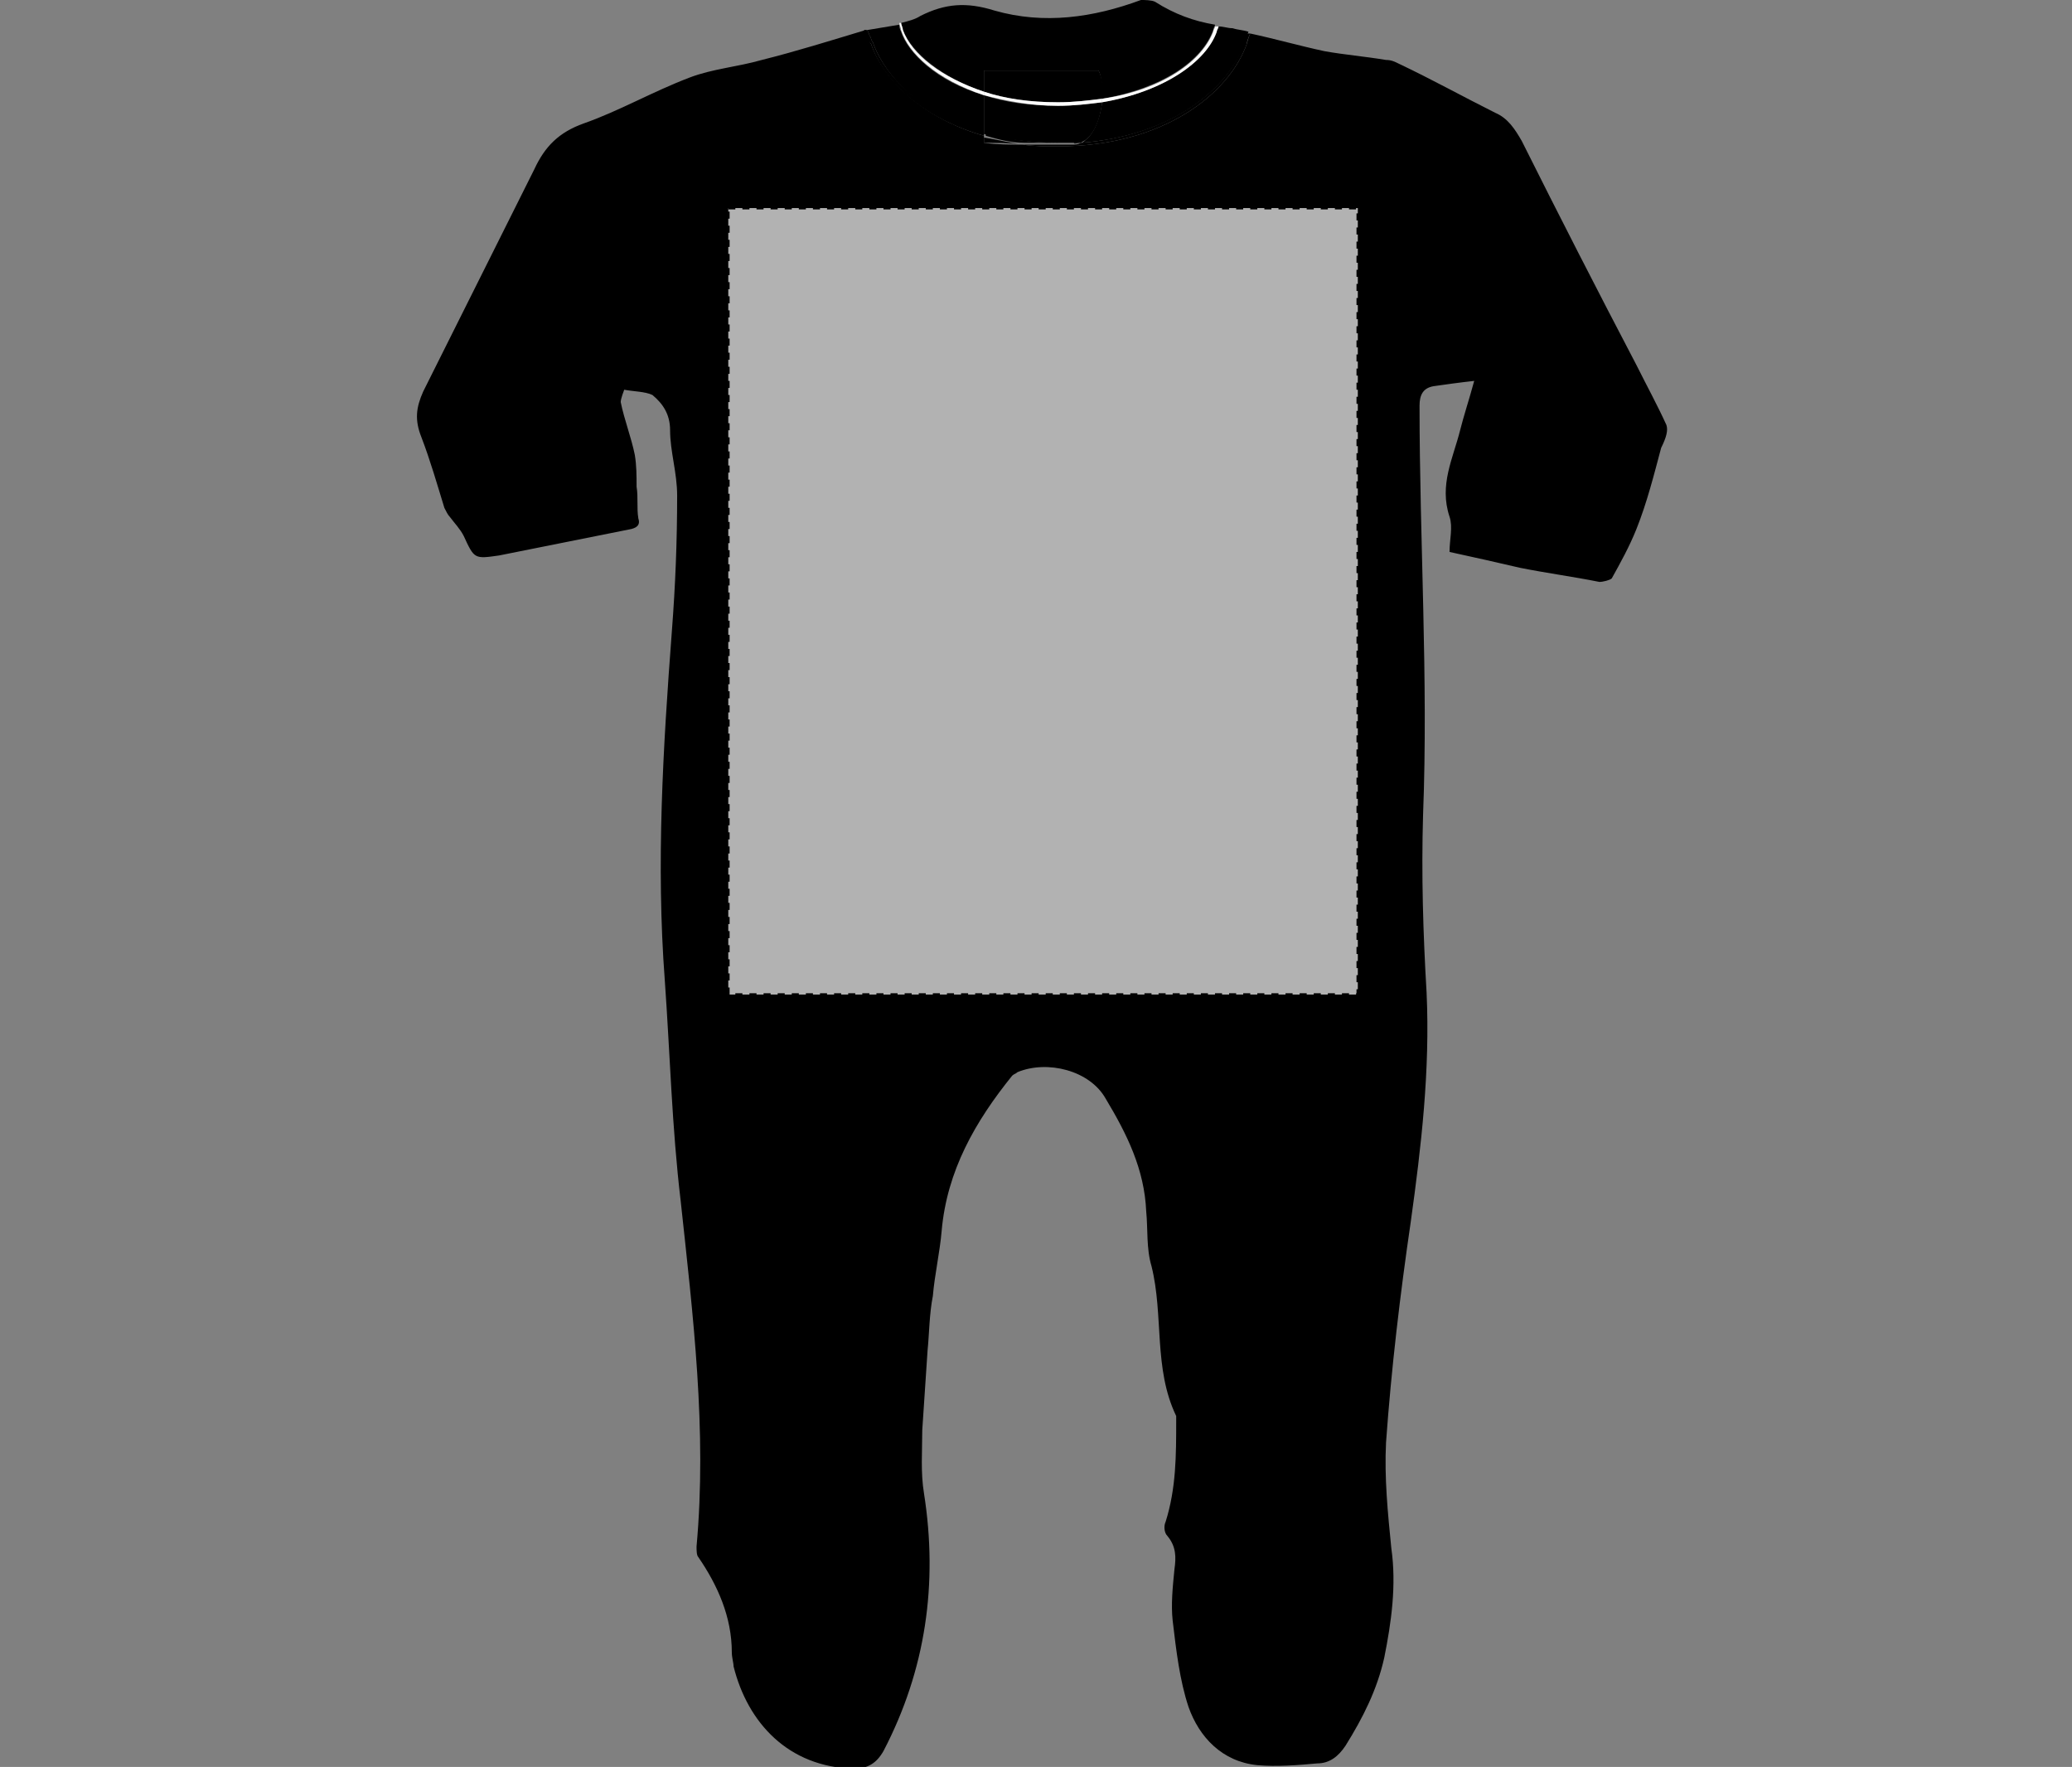 <?xml version="1.0" encoding="UTF-8"?>
<svg xmlns="http://www.w3.org/2000/svg" xmlns:xlink="http://www.w3.org/1999/xlink" version="1.1" id="Layer_1" x="0px" y="0px" viewBox="0 0 117.5 100.2" style="enable-background:new 0 0 117.5 100.2;" xml:space="preserve">
<rect x="0" y="0" width="117.5" height="100.2" fill="#808080" stroke="none"/>
<style type="text/css">
	.st0{fill:none;}
	.st1{fill:#FFFFFF;}
	.st2{fill:#B2B2B2;stroke:#010101;stroke-width:0.15;stroke-dasharray:0.4,0.4;}
</style>
<path class="st0" d="M58.8,37.2c0.2,0,0.3-0.1,0.4-0.2C59.1,37.1,59,37.2,58.8,37.2L58.8,37.2z"></path>
<path class="st0" d="M60,51.7c-0.1-0.1-0.2-0.1-0.3-0.2C59.8,51.6,59.9,51.6,60,51.7C60,51.7,60,51.7,60,51.7z"></path>
<path class="st0" d="M67,67.5c-0.1,0.1-0.2,0.2-0.4,0.2l0,0C66.8,67.7,67,67.6,67,67.5z"></path>
<path class="st0" d="M67.1,67.4C67.1,67.4,67.1,67.4,67.1,67.4C67.1,67.4,67.1,67.4,67.1,67.4z"></path>
<path class="st0" d="M65,61.2L65,61.2c-0.1-0.2-0.3-0.4-0.5-0.4C64.7,60.9,64.9,61,65,61.2z"></path>
<path class="st0" d="M59.3,36.9C59.3,37,59.3,37,59.3,36.9C59.3,37,59.3,37,59.3,36.9z"></path>
<path d="M49.5,2.4L49.5,2.4c0.7,2,2.9,4.2,6.3,5.2c0-0.8,0-1.5,0-2.2c-2.7-0.8-4.3-2.4-4.7-3.6C51,1.6,51,1.5,51,1.4  c-0.6,0.1-1.2,0.2-1.8,0.3c0,0.1,0.1,0.2,0.1,0.3C49.4,2.1,49.4,2.3,49.5,2.4z"></path>
<path d="M94.5,24.1c-0.5-1.1-1.1-2.2-1.7-3.4c-2.2-4.2-4.4-8.5-6.5-12.7c-0.4-0.7-0.8-1.3-1.5-1.6c-1.8-0.9-3.6-1.9-5.5-2.8  c-0.2-0.1-0.4-0.2-0.7-0.2c-1.2-0.2-2.4-0.3-3.5-0.5c-1.4-0.3-2.8-0.7-4.2-1c-0.1,0.2-0.2,0.6-0.2,0.6l0,0C69.7,5.3,66,8.3,60,8.3  c-0.7,0-1.4,0-2-0.1c-0.7,0-1.5,0-2.2-0.1c0-0.1,0-0.3,0-0.4c-3.5-1-5.7-3.2-6.4-5.2c-0.1-0.1-0.1-0.3-0.2-0.5  c0-0.1-0.1-0.2-0.1-0.3c-2,0.6-3.9,1.2-5.9,1.7c-1.4,0.4-2.8,0.5-4.1,1c-2.1,0.8-4,1.9-6,2.6c-1.4,0.5-2.2,1.3-2.8,2.6  c-2.1,4.2-4.2,8.4-6.3,12.6c-0.4,0.9-0.5,1.6-0.1,2.6c0.5,1.3,0.9,2.7,1.3,4c0.1,0.2,0.2,0.4,0.3,0.5c0.3,0.4,0.6,0.7,0.8,1.1  c0.6,1.3,0.6,1.3,2,1.1c2.5-0.5,5-1,7.5-1.5c0.4-0.1,0.5-0.3,0.4-0.6c-0.1-0.6,0-1.2-0.1-1.8c0-0.6,0-1.2-0.1-1.8  c-0.2-1-0.6-2-0.8-3c0-0.2,0.2-0.7,0.2-0.7c0.5,0.1,1.2,0.1,1.6,0.3c0.6,0.5,1,1.1,1,2c0,1.2,0.4,2.4,0.4,3.7c0,2.6-0.1,5.1-0.3,7.7  c-0.5,6.6-0.9,13.2-0.4,19.8c0.3,4.2,0.4,8.3,0.9,12.5c0.7,6.5,1.5,13,0.9,19.6c0,0.2,0,0.5,0.1,0.6c1.1,1.6,1.9,3.4,1.9,5.4  c0,0.3,0.1,0.6,0.1,0.8c0.8,3.2,3.1,5.7,6.8,5.8c0.8,0,1.3-0.3,1.7-1c2.4-4.6,3.1-9.5,2.3-14.6c-0.2-1.2-0.1-2.4-0.1-3.6  c0.1-1.5,0.2-3,0.3-4.5c0.1-1,0.1-2.1,0.3-3.1c0.1-1.2,0.4-2.5,0.5-3.7c0.3-3.4,1.9-6.2,4-8.8c0.1-0.1,0.2-0.1,0.3-0.2  c1.7-0.7,4.1-0.1,5,1.5c1.2,2,2.2,4,2.3,6.4c0.1,1,0,2.1,0.3,3.1c0.7,2.8,0.1,5.8,1.4,8.5c0,0.1,0,0.2,0,0.3c0,1.9,0,3.8-0.6,5.7  c-0.1,0.2-0.1,0.6,0.1,0.8c0.5,0.6,0.5,1.2,0.4,1.9c-0.1,1-0.2,2-0.1,2.9c0.2,1.7,0.4,3.4,0.9,4.9c0.6,1.7,1.9,3.1,3.9,3.3  c1.1,0.1,2.3,0,3.4-0.1c0.7,0,1.2-0.4,1.6-1c1-1.6,1.8-3.2,2.2-5c0.4-2,0.7-4.1,0.4-6.2c-0.2-2-0.4-4-0.3-6  c0.3-4.2,0.8-8.4,1.4-12.5c0.6-4.3,1.1-8.6,0.9-13c-0.2-3.4-0.3-6.7-0.2-10.1c0.3-7.7-0.2-15.5-0.2-23.2c0-0.6,0.2-1,0.8-1.1  c0.7-0.1,1.4-0.2,2.3-0.3c-0.3,1.1-0.6,2-0.8,2.8c-0.4,1.6-1.2,3.1-0.6,4.9c0.2,0.6,0,1.3,0,2c1.4,0.3,2.7,0.6,4,0.9  c1.5,0.3,3,0.5,4.5,0.8c0.2,0,0.6-0.1,0.7-0.2c0.5-0.9,1-1.8,1.4-2.8c0.6-1.5,1-3.1,1.4-4.6C94.5,24.8,94.6,24.4,94.5,24.1z   M51.7,74.9c-0.1,0.2-0.6,0.3-0.8,0.2c-0.1-0.1-0.2-0.3-0.2-0.6c0-0.1,0-0.1,0-0.2c0.1-0.1,0.2-0.2,0.3-0.3c0.3,0,0.6,0,0.8,0  C51.8,74.3,51.9,74.7,51.7,74.9z M52.2,69.2L52.2,69.2l-0.1,0c-0.2-0.3-0.5-0.5-0.6-0.9c0-0.1,0.3-0.5,0.5-0.5  c0.3,0,0.7,0.2,0.8,0.4C53,68.7,52.7,69,52.2,69.2z M53.7,63.1c-0.2,0-0.7-0.4-0.6-0.6c0-0.3,0.4-0.6,0.7-0.7c0.2,0,0.5,0.3,1,0.6  C54.2,62.7,54,63.1,53.7,63.1z M56.5,57.7c-0.3-0.4-0.7-0.7-0.6-0.9c0.1-0.3,0.3-0.5,0.6-0.6c0,0,0,0,0.1-0.1c0,0,0,0,0,0  c0,0,0,0,0,0c0.1,0,0.6,0.4,0.6,0.6C57.2,57,56.9,57.3,56.5,57.7z M59.1,12.4c0.3,0.4,0.8,0.7,0.7,0.9c-0.1,0.3-0.4,0.6-0.7,0.7  c-0.2,0-0.6-0.4-0.6-0.6C58.5,13.1,58.8,12.8,59.1,12.4z M58.4,20.6C58.4,20.6,58.5,20.6,58.4,20.6c0.2-0.1,0.3-0.3,0.5-0.4  c0.2,0.2,0.4,0.4,0.5,0.6c0,0.1,0,0.1-0.1,0.2c0.2,0.4,0,0.7-0.5,0.8c0,0,0,0,0,0c-0.5,0.3-0.8-0.1-0.9-0.5  C57.9,21.1,58.2,20.7,58.4,20.6z M58.6,28.1c0,0,0.1-0.1,0.1-0.1c0,0,0,0.1,0.1,0.1c0,0,0,0,0,0c0.2,0,0.5,0.4,0.9,0.7  c-0.5,0.3-0.8,0.5-1.1,0.5c-0.3,0-0.5-0.4-0.7-0.6C58.2,28.5,58.4,28.2,58.6,28.1z M58,36.8c0-0.2,0.3-0.7,0.5-0.7  c0.3,0,0.7,0.1,0.9,0.4c0.1,0.1,0.1,0.2,0.1,0.3c0,0.1,0,0.2-0.1,0.2c0,0,0,0,0,0.1c0,0,0,0,0,0c-0.1,0.1-0.2,0.2-0.4,0.2l0,0  c0,0,0,0,0,0c0,0,0,0,0,0C58.3,37.5,58,37.2,58,36.8z M58.1,44.5c0.2-0.2,0.4-0.5,0.7-0.6c0,0,0-0.1,0.1-0.1c0,0,0,0.1,0.1,0.1  c0.2,0,0.5,0.3,0.9,0.6c-0.5,0.3-0.8,0.7-1,0.7C58.6,45.1,58.4,44.7,58.1,44.5z M60.1,52.6c-0.2,0.1-0.7,0.1-0.9-0.1  C59,52.5,58.9,52,59,51.9c0.1-0.1,0.1-0.2,0.2-0.2c0.1-0.1,0.3-0.2,0.5-0.1c0.1,0,0.2,0.1,0.3,0.2c0,0,0,0,0,0  C60.4,52,60.4,52.4,60.1,52.6z M62.2,56.9c-0.2-0.1-0.4-0.3-0.6-0.6c0-0.1,0.3-0.5,0.4-0.4c0.2,0,0.4,0.3,0.7,0.5  C62.5,56.7,62.2,57,62.2,56.9z M64.8,62.2c-0.2,0.1-0.7-0.1-0.9-0.3c-0.1-0.1,0-0.6,0.1-0.7c0.1-0.1,0.2-0.2,0.2-0.2  c0.1,0,0.2-0.1,0.3-0.1c0.2,0,0.3,0.1,0.5,0.4l0,0c0,0,0,0,0,0c0,0,0,0,0,0C65.4,61.6,65.2,62,64.8,62.2z M66.6,67.7  C66.6,67.7,66.7,67.7,66.6,67.7c-0.5,0.3-0.8-0.1-0.9-0.4c-0.1-0.2,0.2-0.7,0.4-0.7c0.3,0,0.8,0.1,0.9,0.3c0,0,0.1,0.1,0.1,0.1  c0.1,0.1,0,0.3,0,0.4c0,0,0,0,0,0c0,0,0,0.1-0.1,0.1C67,67.6,66.8,67.7,66.6,67.7L66.6,67.7C66.6,67.7,66.6,67.7,66.6,67.7z   M67.5,73.5c-0.1,0.1-0.1,0.1-0.2,0.2c-0.1-0.1-0.3-0.2-0.4-0.4c-0.1-0.1-0.2-0.3-0.3-0.4c0-0.2,0.4-0.5,0.7-0.9  c0.3,0.4,0.7,0.7,0.7,0.9C67.9,73.1,67.7,73.3,67.5,73.5z"></path>
<path d="M59,21.5c0,0-0.1,0.1-0.1,0.2c-0.3-0.3-0.6-0.6-0.5-0.7c0,0,0,0,0,0c0,0.2,0,0.5,0.1,0.7c0,0.1,0.3,0.1,0.4,0.1  C58.9,21.7,59,21.6,59,21.5C59,21.5,59,21.5,59,21.5z"></path>
<path d="M62.5,5.8c-0.1,0.8-0.4,1.7-0.9,2.1c-0.1,0.1-0.2,0.2-0.3,0.2c5.2-0.4,8.4-3.1,9.3-5.7c0-0.1,0.1-0.4,0.2-0.6  c-0.3-0.1-0.6-0.1-0.9-0.2c-0.3,0-0.5-0.1-0.8-0.1c0,0.1-0.1,0.2-0.1,0.3C68.4,3.5,66,5.2,62.5,5.8z"></path>
<path d="M55.8,5.2c0-0.4,0-0.8,0-1.2c2.2,0,4.3,0,6.5,0c0.2,0.4,0.2,1,0.2,1.6c3.5-0.6,5.7-2.2,6.3-3.9c0-0.1,0.1-0.2,0.1-0.3  c-1.2-0.2-2.3-0.6-3.4-1.3C65.3,0,64.9,0,64.7,0c-2.7,1-5.5,1.4-8.3,0.6c-1.6-0.5-2.8-0.4-4.2,0.3c-0.3,0.2-0.7,0.3-1.1,0.4  c0,0.1,0.1,0.2,0.1,0.4C51.7,3,53.4,4.4,55.8,5.2z"></path>
<path d="M61.3,8.1c0.1-0.1,0.2-0.1,0.3-0.2c0.5-0.4,0.8-1.2,0.9-2.1C61.7,5.9,60.9,6,60,6c-1.6,0-3-0.2-4.2-0.6c0,0.7,0,1.4,0,2.2  C57,7.9,58.5,8.1,60,8.1C60.5,8.1,60.9,8.1,61.3,8.1z"></path>
<path d="M55.8,8.1c0.7,0,1.5,0,2.2,0.1c-0.8-0.1-1.5-0.3-2.2-0.4C55.8,7.8,55.8,8,55.8,8.1z"></path>
<path d="M62.5,5.6c0.1-0.6,0-1.2-0.2-1.6c-2.2,0-4.3,0-6.5,0c0,0.4,0,0.8,0,1.2C57,5.6,58.4,5.8,60,5.8C60.9,5.8,61.7,5.7,62.5,5.6z  "></path>
<path d="M59,21.5c0-0.2-0.1-0.5-0.2-0.7c0,0-0.3,0-0.5,0.1c0,0.1,0.3,0.4,0.5,0.7C58.9,21.6,58.9,21.5,59,21.5z"></path>
<path d="M59.3,21C59.3,21,59.3,21,59.3,21c0.1,0,0.1-0.1,0.1-0.2c0-0.2-0.3-0.4-0.5-0.6c-0.1,0.1-0.3,0.3-0.4,0.4  C58.8,20.6,59.1,20.8,59.3,21z"></path>
<path d="M61.6,56.4c0.1,0.2,0.3,0.5,0.6,0.6c0.1,0,0.3-0.3,0.6-0.5c-0.3-0.2-0.5-0.5-0.7-0.5C61.9,55.9,61.6,56.3,61.6,56.4z"></path>
<path class="st1" d="M58.7,29.3c0.3,0,0.6-0.3,1.1-0.5c-0.4-0.4-0.7-0.7-0.9-0.7c0,0,0,0,0,0c0.2,0.3,0.4,0.5,0.4,0.7  c0,0.2-0.2,0.3-0.4,0.5c-0.2-0.2-0.4-0.3-0.5-0.5c0-0.1,0.2-0.3,0.3-0.6c-0.2,0.1-0.4,0.4-0.7,0.5C58.2,28.9,58.4,29.3,58.7,29.3z"></path>
<path class="st1" d="M59,43.9c0.2,0.3,0.3,0.5,0.3,0.6c0,0.2-0.3,0.3-0.5,0.5c-0.1-0.2-0.4-0.4-0.4-0.6c0-0.2,0.2-0.3,0.4-0.6  c-0.2,0-0.5,0.4-0.7,0.6c0.2,0.2,0.5,0.7,0.7,0.7c0.3,0,0.6-0.3,1-0.7C59.5,44.2,59.2,43.9,59,43.9z"></path>
<path class="st1" d="M66.6,72.9c0,0.1,0.1,0.3,0.3,0.4c0.1,0.1,0.3,0.2,0.4,0.4c0.1-0.1,0.1-0.1,0.2-0.2c0.2-0.2,0.4-0.3,0.5-0.6  c0.1-0.2-0.4-0.5-0.7-0.9C67,72.4,66.6,72.7,66.6,72.9z M67.3,73.4c-0.2-0.2-0.4-0.3-0.5-0.5c0-0.2,0.2-0.4,0.4-0.7  c0.3,0.3,0.5,0.5,0.5,0.7C67.7,73.1,67.5,73.2,67.3,73.4z"></path>
<path class="st1" d="M66.9,73.3c0.1,0.1,0.3,0.2,0.4,0.4c0.1-0.1,0.1-0.1,0.2-0.2c-0.1,0.1-0.1,0.1-0.2,0.2  C67.2,73.5,67,73.4,66.9,73.3z"></path>
<path class="st1" d="M59.1,13.9c0.3-0.1,0.6-0.4,0.7-0.7c0-0.2-0.4-0.5-0.7-0.9c-0.3,0.4-0.6,0.7-0.6,0.9C58.5,13.6,59,14,59.1,13.9  z M59.2,12.9c0.2,0,0.4,0.2,0.7,0.5c-0.3,0.2-0.5,0.5-0.7,0.4c-0.2,0-0.4-0.3-0.4-0.5C58.7,13.2,59,12.9,59.2,12.9z"></path>
<path class="st1" d="M67.1,67.4C67.1,67.4,67.1,67.4,67.1,67.4c0.1-0.1,0.1-0.3,0-0.4c0,0,0-0.1-0.1-0.1c-0.2-0.2-0.6-0.4-0.9-0.3  c-0.2,0-0.4,0.5-0.4,0.7c0.1,0.3,0.4,0.7,0.9,0.4c0,0,0,0,0,0c-0.1,0-0.4,0-0.4-0.1c-0.1-0.2-0.2-0.5-0.2-0.7c0-0.1,0.4-0.2,0.5-0.2  c0.1,0.2,0.2,0.4,0.3,0.7c0,0.1-0.1,0.2-0.2,0.4c0,0,0,0,0,0l0,0C66.8,67.7,67,67.6,67.1,67.4C67.1,67.5,67.1,67.4,67.1,67.4z"></path>
<path class="st1" d="M67.1,67.4C67.1,67.4,67.1,67.5,67.1,67.4C67.1,67.5,67.1,67.4,67.1,67.4z"></path>
<polygon class="st1" points="66.6,67.7 66.6,67.7 66.7,67.7 "></polygon>
<path class="st1" d="M67.1,67.4c0.1-0.1,0.1-0.2,0-0.4C67.2,67.2,67.2,67.3,67.1,67.4z"></path>
<path d="M52.5,68.1c-0.2,0-0.6-0.1-0.6,0c-0.1,0.2-0.1,0.5,0,0.7c0,0.1,0.1,0.2,0.2,0.4l0.1,0l0.1,0c0.1-0.1,0.2-0.2,0.2-0.4  C52.5,68.6,52.5,68.3,52.5,68.1z"></path>
<path class="st1" d="M58.8,37.2C58.8,37.2,58.8,37.2,58.8,37.2c-0.1-0.1-0.4-0.1-0.4-0.1c-0.1-0.2-0.1-0.5-0.1-0.7  c0-0.1,0.5-0.2,0.5-0.1c0.1,0.2,0.2,0.5,0.2,0.7C59,37,58.9,37.1,58.8,37.2C58.8,37.2,58.8,37.2,58.8,37.2L58.8,37.2  c0.2,0,0.3-0.1,0.4-0.2c0,0,0,0,0,0c0,0,0,0,0-0.1c0-0.1,0.1-0.2,0.1-0.2c0-0.1,0-0.2-0.1-0.3c-0.1-0.2-0.6-0.4-0.9-0.4  c-0.2,0-0.5,0.5-0.5,0.7C58,37.2,58.3,37.5,58.8,37.2z"></path>
<polygon class="st1" points="58.8,37.2 58.8,37.2 58.8,37.2 "></polygon>
<path class="st1" d="M59.3,37C59.2,37,59.2,37,59.3,37C59.2,37,59.2,37,59.3,37z"></path>
<path class="st1" d="M59.4,36.7c0,0.1,0,0.2-0.1,0.2C59.3,36.9,59.4,36.8,59.4,36.7z"></path>
<polygon class="st1" points="58.8,21.8 58.8,21.8 58.8,21.8 "></polygon>
<path class="st1" d="M59,21.5c0,0.1-0.1,0.2-0.2,0.3c0,0,0,0,0,0c0,0,0,0,0,0c0,0,0,0,0,0c0.4-0.1,0.7-0.4,0.5-0.8  C59.2,21.2,59.1,21.3,59,21.5C59,21.5,59,21.5,59,21.5z"></path>
<path class="st1" d="M58.8,21.8C58.8,21.8,58.8,21.8,58.8,21.8c-0.1-0.1-0.4-0.1-0.4-0.1c-0.1-0.2-0.1-0.5-0.1-0.7c0,0,0,0,0,0  c0,0,0,0,0,0c0-0.1,0.1-0.2,0.1-0.2c0,0,0,0-0.1,0c-0.2,0-0.5,0.5-0.5,0.7C58,21.7,58.3,22.1,58.8,21.8z"></path>
<path class="st1" d="M58.3,20.9c0.1-0.1,0.4-0.1,0.5-0.1c0.1,0.2,0.2,0.4,0.2,0.7c0.1-0.2,0.2-0.3,0.3-0.4c0,0,0,0,0,0  c-0.1-0.2-0.5-0.4-0.8-0.4C58.4,20.7,58.4,20.8,58.3,20.9C58.3,20.9,58.3,20.9,58.3,20.9z"></path>
<path class="st1" d="M56.6,56.1C56.6,56.2,56.6,56.2,56.6,56.1c0.2,0.3,0.4,0.5,0.3,0.6c-0.1,0.2-0.3,0.4-0.5,0.5  c-0.1,0-0.4-0.3-0.4-0.4c0-0.2,0.2-0.4,0.4-0.6c-0.3,0.1-0.5,0.4-0.6,0.6c-0.1,0.2,0.3,0.5,0.6,0.9c0.3-0.4,0.6-0.7,0.7-1  C57.3,56.6,56.8,56.1,56.6,56.1z"></path>
<path class="st1" d="M53,62.5c0,0.2,0.4,0.6,0.6,0.6c0.3,0,0.6-0.4,1-0.7c-0.4-0.3-0.8-0.7-1-0.6C53.4,61.9,53.1,62.2,53,62.5z   M54.1,62.4c0,0.2-0.2,0.4-0.4,0.7c-0.2-0.3-0.4-0.5-0.4-0.6c0-0.2,0.3-0.3,0.4-0.5C53.8,62.1,54.1,62.3,54.1,62.4z"></path>
<path d="M51.5,74.9c0.1-0.1,0.2-0.4,0.3-0.6c-0.2-0.1-0.5-0.2-0.7-0.3c-0.1,0.1-0.2,0.2-0.3,0.3c0,0.1,0,0.1,0,0.2  C50.8,74.8,51,75.1,51.5,74.9z"></path>
<path class="st1" d="M60,51.7L60,51.7C60,51.7,60,51.7,60,51.7C60,51.7,60,51.7,60,51.7C60,51.7,60,51.7,60,51.7  C60,51.7,60,51.8,60,51.7c0,0.4,0.2,0.9-0.3,0.9c-0.2,0-0.5-0.3-0.5-0.4C59.2,51.6,59.6,51.7,60,51.7C60,51.7,60,51.7,60,51.7  c-0.1-0.1-0.2-0.1-0.3-0.2c-0.2-0.1-0.4,0-0.5,0.1c-0.1,0.1-0.1,0.1-0.2,0.2c-0.1,0.2,0,0.7,0.1,0.7c0.3,0.1,0.7,0.2,0.9,0.1  C60.4,52.4,60.4,52,60,51.7z"></path>
<path class="st1" d="M59.7,51.5c-0.2-0.1-0.4,0-0.5,0.1C59.4,51.5,59.6,51.5,59.7,51.5z"></path>
<polygon class="st1" points="60,51.7 60,51.7 60,51.7 "></polygon>
<path class="st1" d="M65,61.2c0,0.1,0,0.1,0,0.2c-0.1,0.2-0.3,0.4-0.4,0.7c-0.1-0.2-0.4-0.4-0.4-0.6c0.1-0.4,0.4-0.5,0.8-0.2  C64.9,61.2,65,61.2,65,61.2C65,61.2,65,61.2,65,61.2L65,61.2c-0.1-0.2-0.3-0.4-0.5-0.4c-0.1,0-0.2,0-0.3,0.1c-0.1,0-0.2,0.1-0.2,0.2  c-0.1,0.2-0.2,0.7-0.1,0.7c0.2,0.2,0.6,0.4,0.9,0.3C65.2,62,65.4,61.6,65,61.2C65,61.2,65,61.2,65,61.2z"></path>
<path class="st1" d="M64.3,60.9c0.1,0,0.2-0.1,0.3-0.1C64.5,60.9,64.4,60.9,64.3,60.9z"></path>
<polygon class="st1" points="65,61.2 65,61.2 65,61.2 "></polygon>
<path d="M59.2,52.2c0,0.2,0.3,0.4,0.5,0.4c0.6,0,0.3-0.5,0.3-0.8c0,0,0,0,0-0.1C59.6,51.7,59.2,51.6,59.2,52.2z"></path>
<path d="M60,51.7C60,51.7,60,51.7,60,51.7C60,51.7,60,51.7,60,51.7C60,51.7,60,51.7,60,51.7C60,51.7,60,51.7,60,51.7z"></path>
<path d="M60,51.7C60,51.7,60,51.7,60,51.7C60,51.7,60,51.7,60,51.7C60,51.7,60,51.7,60,51.7z"></path>
<path d="M60,51.7C60,51.7,60,51.7,60,51.7C60,51.7,60,51.7,60,51.7C60,51.7,60,51.7,60,51.7z"></path>
<path class="st1" d="M52,67.8c-0.2,0-0.6,0.4-0.5,0.5c0.1,0.3,0.4,0.6,0.6,0.9c-0.1-0.1-0.2-0.2-0.2-0.4c0-0.2-0.1-0.5,0-0.7  c0-0.1,0.4,0,0.6,0c0,0.2,0,0.5,0,0.7c0,0.1-0.2,0.2-0.2,0.4c0.5-0.1,0.8-0.5,0.6-1C52.7,68,52.3,67.8,52,67.8z"></path>
<path class="st1" d="M51.8,74.1c-0.3,0-0.6,0-0.8,0c0.2,0.1,0.5,0.2,0.7,0.3c-0.1,0.2-0.1,0.5-0.3,0.6c-0.5,0.2-0.6-0.1-0.7-0.4  c0,0.2,0.1,0.5,0.2,0.6c0.2,0.1,0.6,0,0.8-0.2C51.9,74.7,51.8,74.3,51.8,74.1z"></path>
<path class="st1" d="M50.7,74.5c0-0.1,0-0.1,0-0.2C50.7,74.4,50.7,74.4,50.7,74.5z"></path>
<path d="M58.8,29.2c0.1-0.2,0.4-0.3,0.4-0.5c0-0.2-0.2-0.4-0.4-0.7c-0.1,0-0.1,0-0.1,0.1c-0.2,0.3-0.4,0.4-0.3,0.6  C58.3,28.9,58.6,29,58.8,29.2z"></path>
<path d="M58.7,28c0,0.1-0.1,0.1-0.1,0.1C58.7,28.1,58.7,28.1,58.7,28C58.8,28,58.7,28,58.7,28z"></path>
<path d="M58.8,45c0.2-0.2,0.4-0.3,0.5-0.5c0-0.2-0.1-0.3-0.3-0.6c0,0-0.1,0-0.1,0c0,0,0,0,0,0c-0.2,0.3-0.4,0.4-0.4,0.6  C58.4,44.7,58.7,44.9,58.8,45z"></path>
<path d="M59,43.9C58.9,43.9,58.9,43.8,59,43.9c-0.1-0.1-0.1,0-0.1,0C58.8,43.9,58.9,43.9,59,43.9C58.9,43.9,58.9,43.9,59,43.9z"></path>
<path d="M66.9,73c0,0.2,0.3,0.3,0.5,0.5c0.1-0.2,0.4-0.4,0.4-0.5c0-0.2-0.2-0.3-0.5-0.7C67.1,72.6,66.8,72.8,66.9,73z"></path>
<path d="M59.1,13.8c0.2,0,0.4-0.2,0.7-0.4c-0.3-0.2-0.5-0.5-0.7-0.5c-0.1,0-0.4,0.3-0.4,0.4C58.8,13.5,59,13.7,59.1,13.8z"></path>
<path d="M66.6,66.7c0,0-0.5,0.1-0.5,0.2c0,0.2,0.1,0.5,0.2,0.7c0,0.1,0.3,0.1,0.4,0.1c0.1-0.1,0.2-0.3,0.2-0.4  C66.8,67.1,66.7,66.9,66.6,66.7z"></path>
<path d="M66.7,67.7C66.7,67.7,66.7,67.7,66.7,67.7C66.7,67.7,66.7,67.7,66.7,67.7C66.7,67.7,66.7,67.7,66.7,67.7z"></path>
<path d="M66.7,67.7C66.7,67.7,66.6,67.7,66.7,67.7C66.6,67.7,66.7,67.7,66.7,67.7C66.7,67.7,66.7,67.7,66.7,67.7z"></path>
<path d="M58.8,36.2c0,0-0.5,0.1-0.5,0.1c0,0.2,0,0.5,0.1,0.7c0,0.1,0.3,0.1,0.4,0.1c0.1-0.1,0.2-0.2,0.2-0.3  C59,36.7,58.9,36.4,58.8,36.2z"></path>
<polygon points="58.8,37.2 58.8,37.2 58.8,37.2 "></polygon>
<path d="M58.8,37.2C58.8,37.2,58.8,37.2,58.8,37.2C58.8,37.2,58.8,37.2,58.8,37.2C58.8,37.2,58.8,37.2,58.8,37.2z"></path>
<path d="M56.5,57.2c0.2-0.1,0.4-0.3,0.5-0.5c0-0.1-0.2-0.3-0.4-0.5c0,0-0.1,0-0.1,0c-0.2,0.3-0.4,0.4-0.4,0.6  C56.1,56.9,56.4,57.2,56.5,57.2z"></path>
<path d="M56.6,56.1C56.6,56.2,56.5,56.2,56.6,56.1C56.6,56.2,56.6,56.2,56.6,56.1C56.6,56.2,56.6,56.1,56.6,56.1z"></path>
<path d="M53.3,62.5c0,0.1,0.2,0.3,0.4,0.6c0.2-0.3,0.4-0.5,0.4-0.7c0-0.1-0.3-0.3-0.4-0.4C53.5,62.2,53.3,62.3,53.3,62.5z"></path>
<path d="M64.9,61.2c-0.4-0.2-0.7-0.2-0.8,0.2c0,0.2,0.3,0.4,0.4,0.6c0.1-0.2,0.3-0.4,0.4-0.7c0-0.1,0-0.1,0-0.2  C65,61.2,64.9,61.2,64.9,61.2z"></path>
<path d="M65,61.2C65,61.2,65,61.2,65,61.2C65,61.2,65,61.2,65,61.2C65,61.2,65,61.2,65,61.2z"></path>
<path d="M65,61.2C65,61.2,65,61.2,65,61.2C65,61.2,65,61.2,65,61.2C65,61.2,65,61.2,65,61.2z"></path>
<path class="st1" d="M55.8,5.4c0-0.1,0-0.1,0-0.2c-2.4-0.8-4.1-2.1-4.6-3.5c0-0.1-0.1-0.3-0.1-0.4c0,0-0.1,0-0.1,0c0,0,0,0,0,0  c0,0.1,0.1,0.3,0.1,0.4C51.5,3,53.1,4.5,55.8,5.4z"></path>
<path class="st1" d="M62.5,5.6c0,0.1,0,0.1,0,0.2c3.5-0.6,5.9-2.3,6.5-4c0-0.1,0.1-0.2,0.1-0.3c-0.1,0-0.1,0-0.2,0  c0,0.1-0.1,0.2-0.1,0.3C68.2,3.4,66,5.1,62.5,5.6z"></path>
<path class="st1" d="M62.5,5.8c0-0.1,0-0.1,0-0.2c-0.8,0.1-1.6,0.2-2.5,0.2c-1.6,0-3-0.2-4.2-0.6c0,0.1,0,0.1,0,0.2  C57,5.7,58.4,6,60,6C60.9,6,61.7,5.9,62.5,5.8z"></path>
<path d="M61.3,8.1c-0.2,0.1-0.3,0.1-0.5,0.1c-0.9,0-1.9,0-2.8,0c0.6,0.1,1.3,0.1,2,0.1c6,0,9.7-3,10.7-5.8l0,0  c0-0.1,0.1-0.4,0.2-0.6c-0.1,0-0.1,0-0.2,0c-0.1,0.2-0.2,0.5-0.2,0.6C69.7,5,66.4,7.7,61.3,8.1z"></path>
<path d="M49.4,2.5c0.7,2.1,2.9,4.2,6.4,5.2c0-0.1,0-0.1,0-0.2c-3.4-1-5.6-3.1-6.3-5.1l0,0c-0.1-0.1-0.1-0.3-0.2-0.4  c0-0.1-0.1-0.2-0.1-0.3c0,0-0.1,0-0.1,0c0,0,0,0-0.1,0c0,0.1,0.1,0.2,0.1,0.3C49.2,2.2,49.3,2.4,49.4,2.5z"></path>
<path d="M61.3,8.1c-0.4,0-0.8,0-1.2,0c-1.6,0-3-0.2-4.2-0.6c0,0.1,0,0.1,0,0.2c0.7,0.2,1.4,0.4,2.2,0.4c0.9,0,1.9,0,2.8,0  C60.9,8.2,61.1,8.1,61.3,8.1z"></path>
<path d="M56.9,12.2l-1.1,28.9c0,0-12.8,29.1-10.8,34c2,4.8,5.7,7,5.7,7s1.9-7.1,1.8-8.1c-0.1-1.1,1-7.5,1.6-8.8  c0.6-1.3,1.8-4.1,2.8-5s5.9-0.9,6.4,0.6c0.5,1.4,1.2,3.3,1.2,3.7c0,0.5,1.2,3.7,1.2,4.6c0,0.9,0.1,3.6,0.7,4.3  c0.6,0.7,2.1,1.5,2.4,1.5s-2.2-49.5-2.2-49.5l-2.2-12.3l-0.6-1.4l-0.3-0.5"></path>
<rect id="t-shirt-ls-front-garmentscreenbounds" x="41.3" y="11.8" class="st2" width="35.7" height="44.6"></rect>
</svg>
